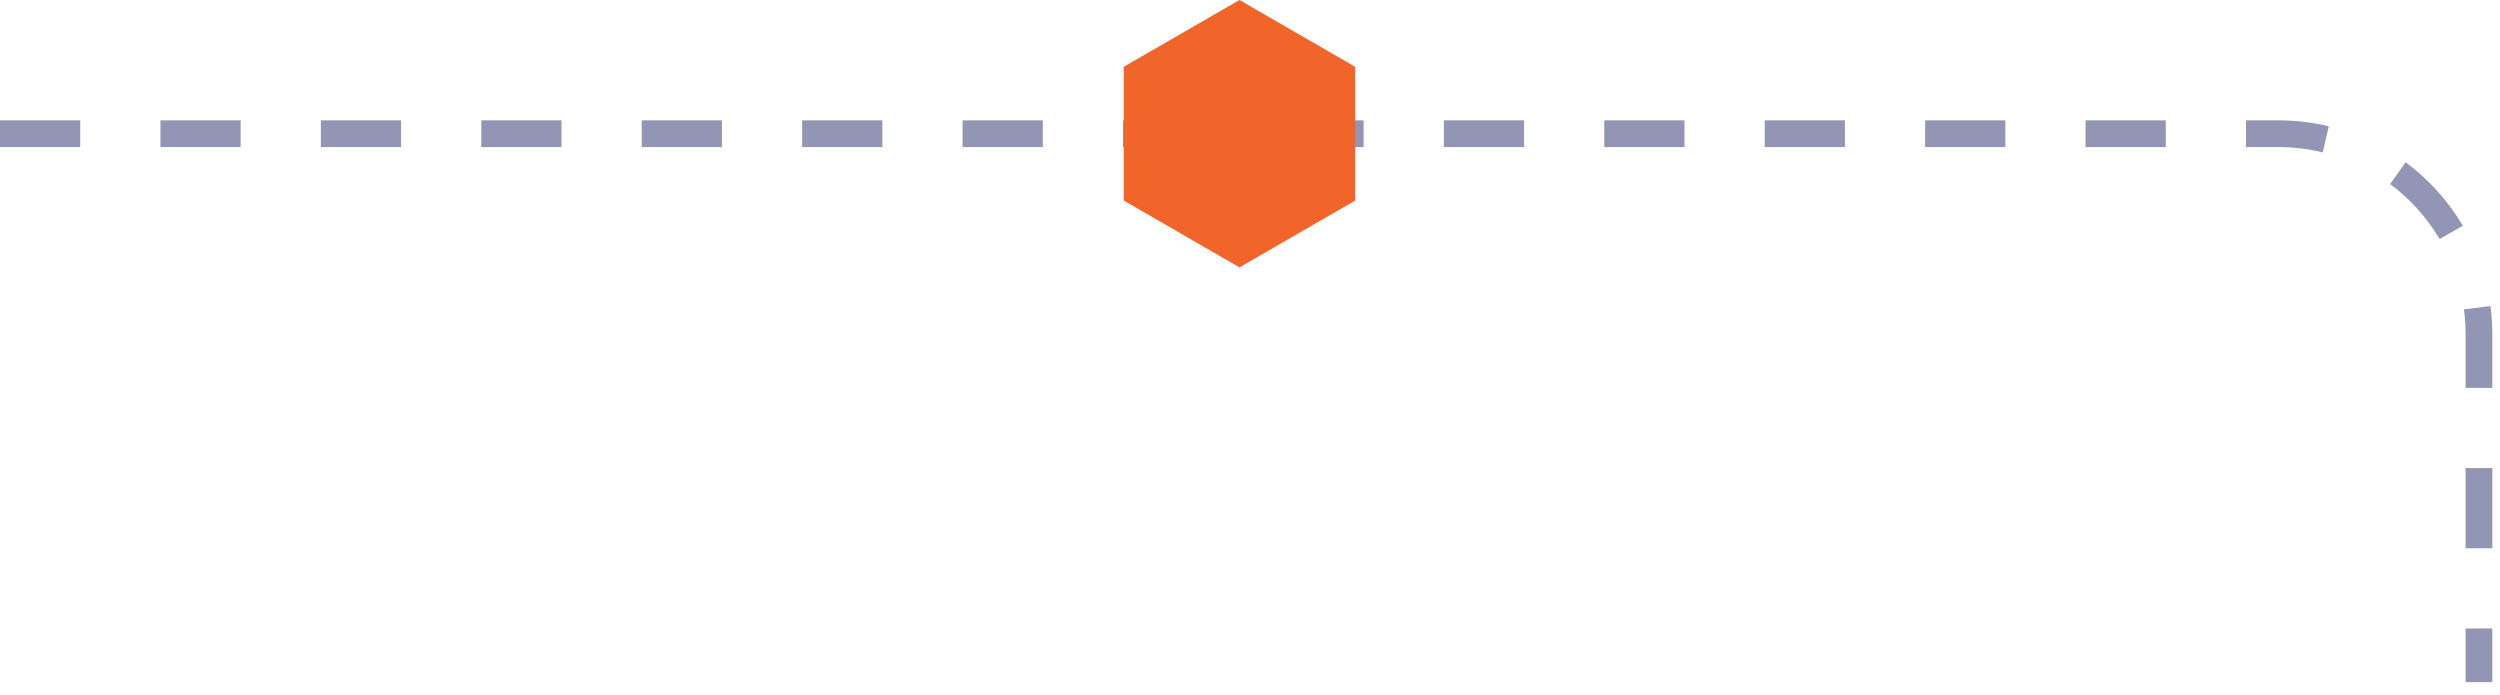 <?xml version="1.0" encoding="UTF-8"?>
<svg xmlns="http://www.w3.org/2000/svg" width="187" height="52" viewBox="0 0 187 52" fill="none">
  <path d="M0 10H170.426C178.71 10 185.426 16.716 185.426 25V51.023" stroke="#262D69" stroke-opacity="0.5" stroke-width="2" stroke-dasharray="6 6"></path>
  <path d="M92.713 0L101.373 5V15L92.713 20L84.053 15V5L92.713 0Z" fill="#F1652A"></path>
</svg>

